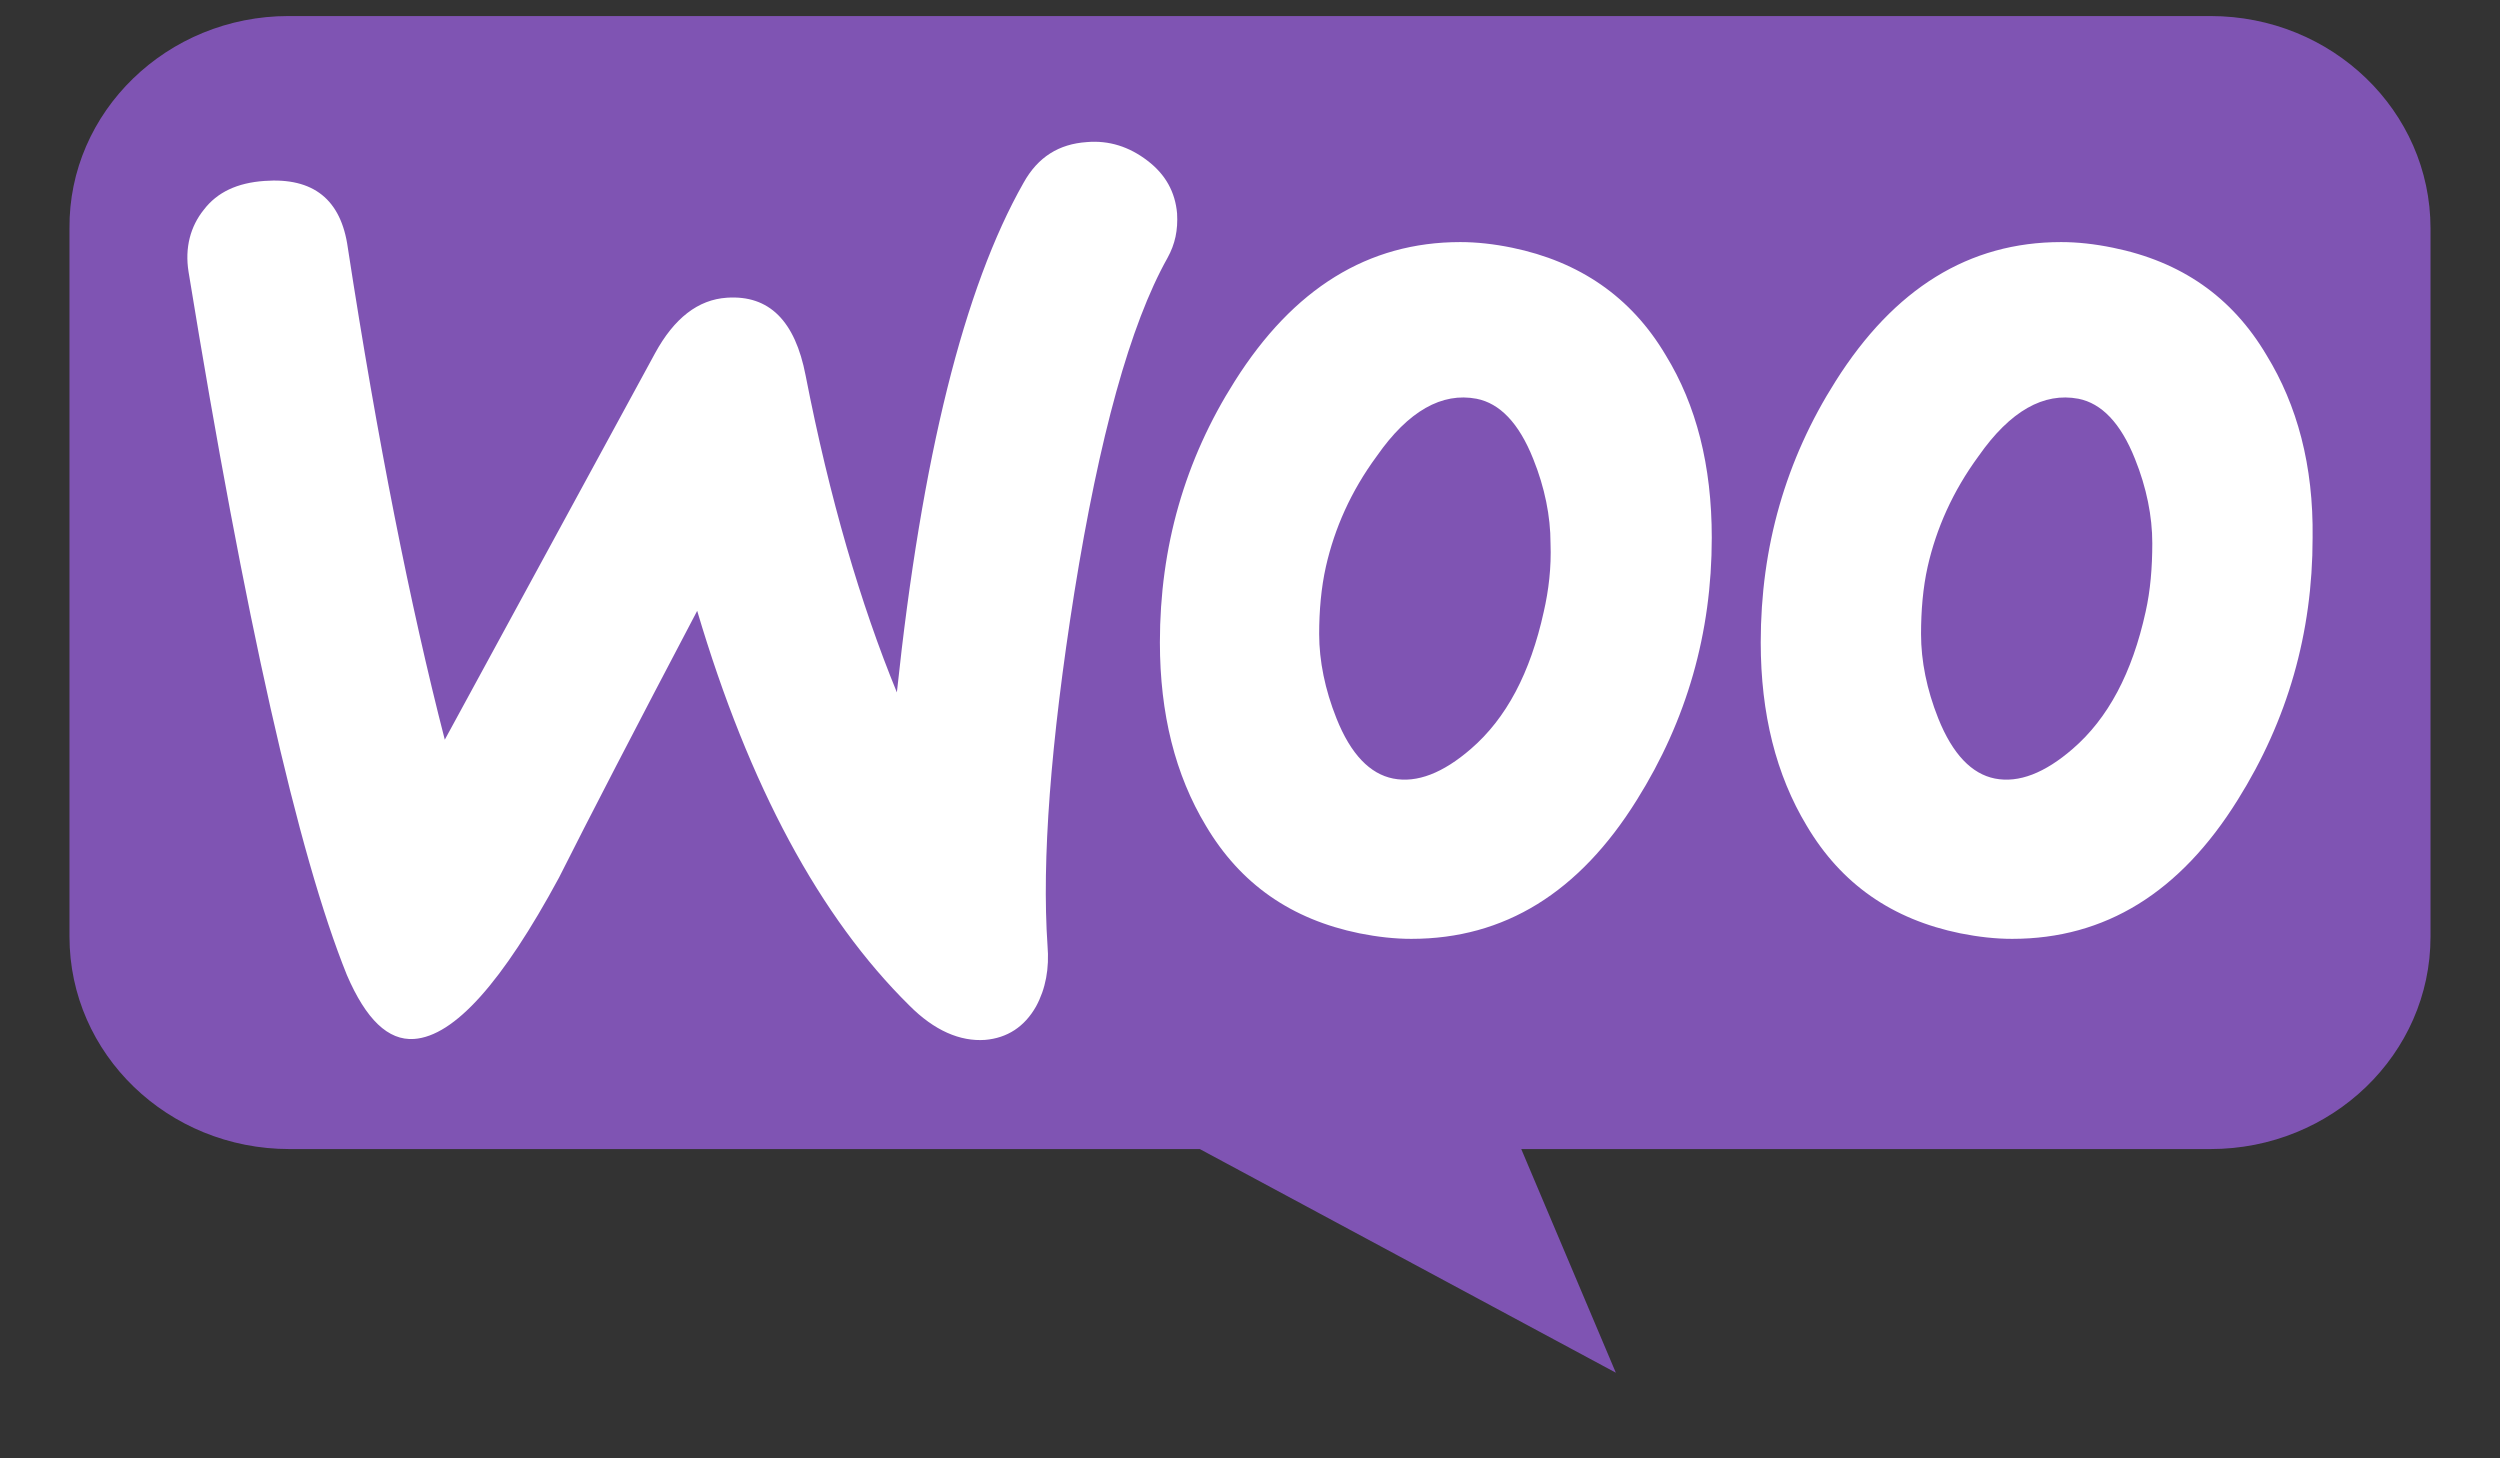 <svg width="24" height="14" viewBox="0 0 24 14" fill="none" xmlns="http://www.w3.org/2000/svg">
<rect x="0" y="0" width="24" height="14" fill="#333333" stroke="none"/>
<path d="M2.77 0.154H21.22C22.388 0.154 23.333 1.066 23.333 2.193V8.992C23.333 10.119 22.388 11.031 21.22 11.031H14.604L15.512 13.178L11.518 11.031H2.779C1.612 11.031 0.667 10.119 0.667 8.992V2.193C0.657 1.075 1.603 0.154 2.77 0.154H2.77Z" fill="#7F54B3"/>
<path d="M1.957 2.013C2.086 1.844 2.28 1.755 2.538 1.737C3.008 1.702 3.275 1.915 3.339 2.378C3.625 4.237 3.938 5.811 4.27 7.101L6.288 3.392C6.472 3.054 6.702 2.876 6.979 2.858C7.384 2.831 7.633 3.08 7.734 3.605C7.965 4.788 8.26 5.793 8.61 6.647C8.849 4.388 9.255 2.76 9.826 1.755C9.964 1.506 10.167 1.382 10.434 1.364C10.646 1.346 10.84 1.408 11.015 1.542C11.19 1.675 11.282 1.844 11.3 2.049C11.309 2.209 11.282 2.342 11.208 2.476C10.849 3.116 10.554 4.192 10.314 5.686C10.084 7.136 10.001 8.266 10.056 9.075C10.075 9.298 10.038 9.493 9.946 9.662C9.835 9.858 9.669 9.965 9.457 9.983C9.218 10 8.969 9.894 8.73 9.653C7.873 8.808 7.191 7.545 6.693 5.864C6.094 7.003 5.652 7.857 5.366 8.426C4.823 9.431 4.362 9.947 3.975 9.974C3.726 9.991 3.514 9.787 3.33 9.36C2.86 8.195 2.353 5.944 1.81 2.609C1.773 2.378 1.828 2.173 1.957 2.013L1.957 2.013ZM21.759 3.41C21.427 2.849 20.939 2.511 20.284 2.378C20.109 2.342 19.944 2.324 19.787 2.324C18.902 2.324 18.184 2.769 17.622 3.659C17.142 4.415 16.903 5.251 16.903 6.167C16.903 6.852 17.05 7.439 17.345 7.928C17.677 8.488 18.165 8.826 18.819 8.96C18.994 8.995 19.16 9.013 19.317 9.013C20.211 9.013 20.929 8.568 21.482 7.679C21.961 6.914 22.201 6.078 22.201 5.162C22.21 4.468 22.053 3.89 21.759 3.41V3.41ZM20.598 5.873C20.469 6.46 20.238 6.896 19.897 7.19C19.63 7.421 19.381 7.519 19.151 7.474C18.93 7.43 18.746 7.243 18.607 6.896C18.497 6.62 18.442 6.345 18.442 6.087C18.442 5.864 18.46 5.642 18.506 5.438C18.589 5.073 18.746 4.717 18.994 4.379C19.299 3.943 19.621 3.765 19.953 3.828C20.174 3.872 20.358 4.059 20.496 4.406C20.607 4.681 20.662 4.957 20.662 5.215C20.662 5.446 20.644 5.669 20.598 5.873L20.598 5.873ZM15.991 3.41C15.659 2.849 15.161 2.511 14.516 2.378C14.341 2.342 14.175 2.324 14.019 2.324C13.134 2.324 12.416 2.769 11.854 3.659C11.374 4.415 11.135 5.251 11.135 6.167C11.135 6.852 11.282 7.439 11.577 7.928C11.909 8.488 12.397 8.826 13.051 8.96C13.226 8.995 13.392 9.013 13.549 9.013C14.443 9.013 15.161 8.568 15.714 7.679C16.193 6.914 16.433 6.078 16.433 5.162C16.433 4.468 16.285 3.89 15.991 3.41V3.41ZM14.82 5.873C14.691 6.46 14.461 6.896 14.12 7.19C13.853 7.421 13.604 7.519 13.374 7.474C13.153 7.43 12.968 7.243 12.83 6.896C12.72 6.62 12.664 6.345 12.664 6.087C12.664 5.864 12.683 5.642 12.729 5.438C12.812 5.073 12.968 4.717 13.217 4.379C13.521 3.943 13.844 3.765 14.175 3.828C14.397 3.872 14.581 4.059 14.719 4.406C14.83 4.681 14.885 4.957 14.885 5.215C14.894 5.446 14.867 5.669 14.82 5.873L14.82 5.873Z" fill="white"/>
</svg>
